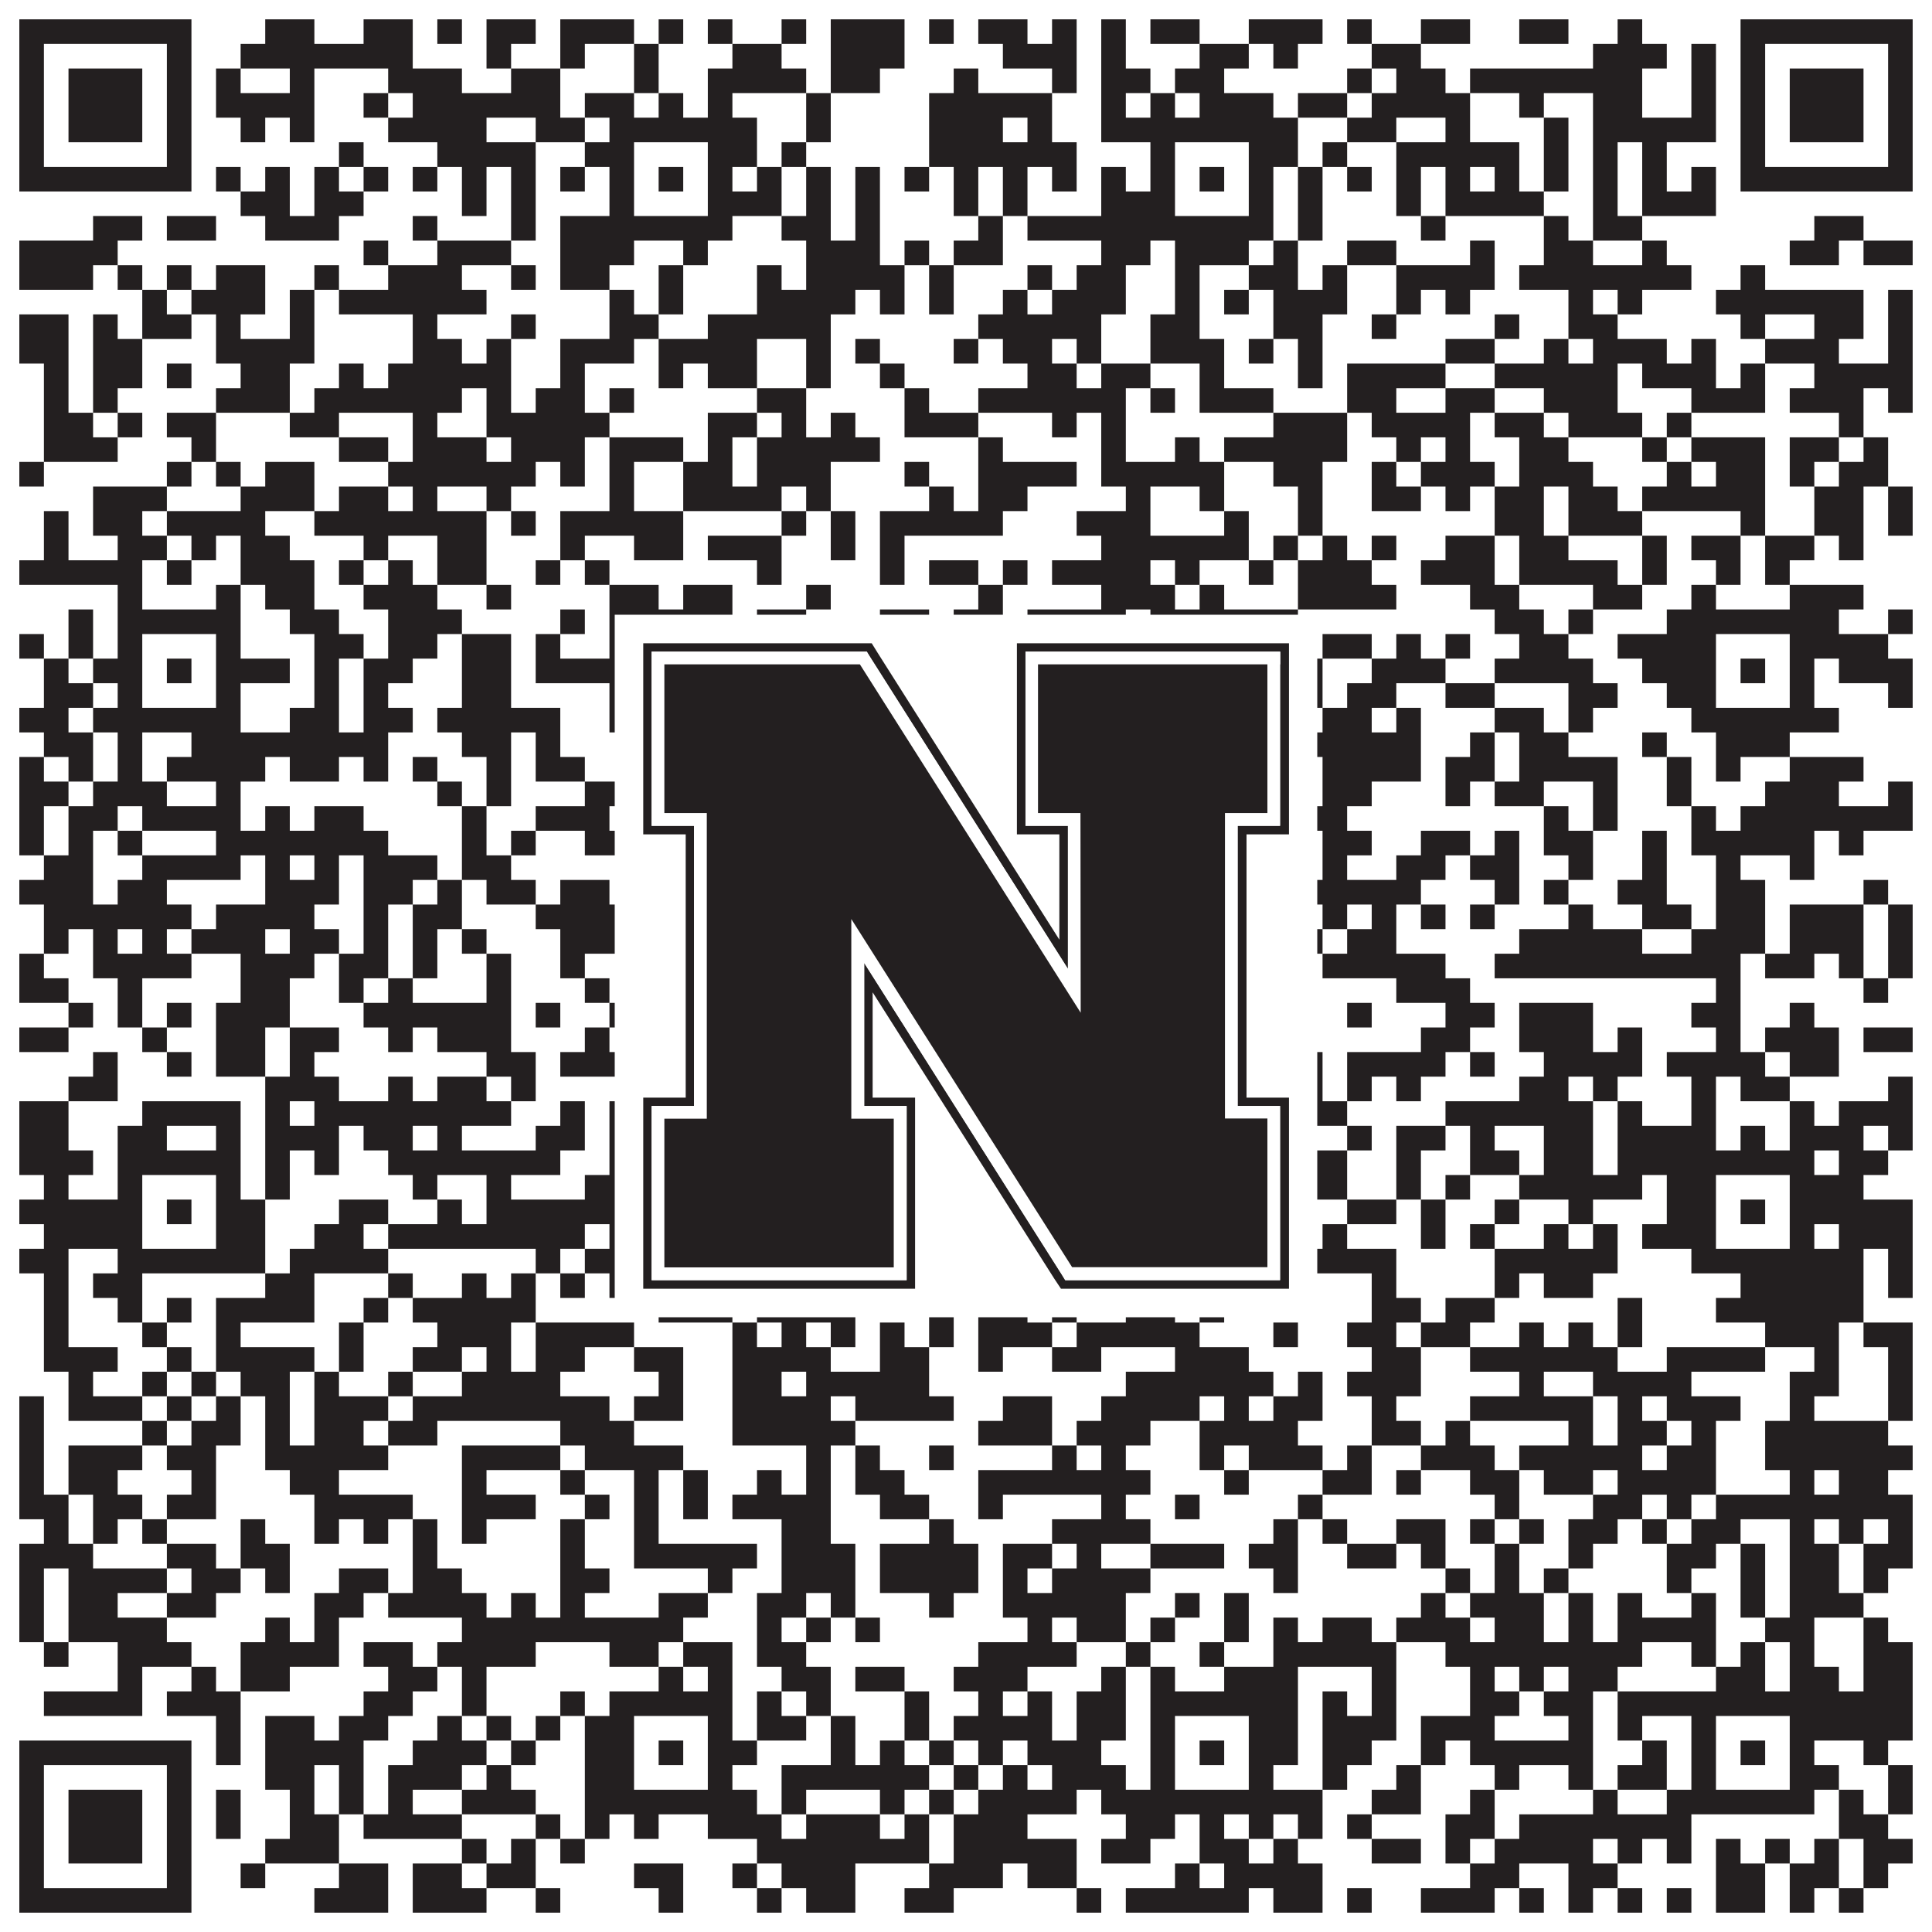 <?xml version="1.0"?>
<svg xmlns="http://www.w3.org/2000/svg" xmlns:xlink="http://www.w3.org/1999/xlink" version="1.1" width="1100px" height="1100px" viewBox="0 0 1100 1100"><rect x="0" y="0" width="1100" height="1100" fill="#ffffff" fill-opacity="1"/><path fill="#231f20" fill-opacity="1" d="M11,11L109,11L109,25L11,25ZM151,11L179,11L179,25L151,25ZM207,11L235,11L235,25L207,25ZM249,11L263,11L263,25L249,25ZM277,11L305,11L305,25L277,25ZM319,11L361,11L361,25L319,25ZM375,11L389,11L389,25L375,25ZM403,11L417,11L417,25L403,25ZM445,11L459,11L459,25L445,25ZM473,11L515,11L515,25L473,25ZM529,11L543,11L543,25L529,25ZM557,11L585,11L585,25L557,25ZM599,11L613,11L613,25L599,25ZM627,11L641,11L641,25L627,25ZM655,11L683,11L683,25L655,25ZM711,11L753,11L753,25L711,25ZM767,11L781,11L781,25L767,25ZM809,11L837,11L837,25L809,25ZM865,11L893,11L893,25L865,25ZM921,11L935,11L935,25L921,25ZM991,11L1089,11L1089,25L991,25ZM11,25L25,25L25,39L11,39ZM95,25L109,25L109,39L95,39ZM137,25L235,25L235,39L137,39ZM277,25L291,25L291,39L277,39ZM319,25L333,25L333,39L319,39ZM361,25L375,25L375,39L361,39ZM417,25L445,25L445,39L417,39ZM473,25L515,25L515,39L473,39ZM571,25L613,25L613,39L571,39ZM627,25L641,25L641,39L627,39ZM683,25L711,25L711,39L683,39ZM725,25L739,25L739,39L725,39ZM781,25L809,25L809,39L781,39ZM907,25L949,25L949,39L907,39ZM963,25L977,25L977,39L963,39ZM991,25L1005,25L1005,39L991,39ZM1075,25L1089,25L1089,39L1075,39ZM11,39L25,39L25,53L11,53ZM39,39L81,39L81,53L39,53ZM95,39L109,39L109,53L95,53ZM123,39L137,39L137,53L123,53ZM165,39L179,39L179,53L165,53ZM221,39L263,39L263,53L221,53ZM291,39L319,39L319,53L291,53ZM361,39L375,39L375,53L361,53ZM403,39L459,39L459,53L403,53ZM473,39L501,39L501,53L473,53ZM543,39L557,39L557,53L543,53ZM599,39L613,39L613,53L599,53ZM627,39L655,39L655,53L627,53ZM669,39L697,39L697,53L669,53ZM767,39L781,39L781,53L767,53ZM795,39L823,39L823,53L795,53ZM837,39L935,39L935,53L837,53ZM963,39L977,39L977,53L963,53ZM991,39L1005,39L1005,53L991,53ZM1019,39L1061,39L1061,53L1019,53ZM1075,39L1089,39L1089,53L1075,53ZM11,53L25,53L25,67L11,67ZM39,53L81,53L81,67L39,67ZM95,53L109,53L109,67L95,67ZM123,53L179,53L179,67L123,67ZM207,53L221,53L221,67L207,67ZM235,53L319,53L319,67L235,67ZM333,53L361,53L361,67L333,67ZM375,53L389,53L389,67L375,67ZM403,53L417,53L417,67L403,67ZM459,53L473,53L473,67L459,67ZM529,53L599,53L599,67L529,67ZM627,53L641,53L641,67L627,67ZM655,53L669,53L669,67L655,67ZM683,53L725,53L725,67L683,67ZM739,53L767,53L767,67L739,67ZM781,53L837,53L837,67L781,67ZM865,53L879,53L879,67L865,67ZM907,53L935,53L935,67L907,67ZM963,53L977,53L977,67L963,67ZM991,53L1005,53L1005,67L991,67ZM1019,53L1061,53L1061,67L1019,67ZM1075,53L1089,53L1089,67L1075,67ZM11,67L25,67L25,81L11,81ZM39,67L81,67L81,81L39,81ZM95,67L109,67L109,81L95,81ZM137,67L151,67L151,81L137,81ZM165,67L179,67L179,81L165,81ZM221,67L277,67L277,81L221,81ZM305,67L333,67L333,81L305,81ZM347,67L431,67L431,81L347,81ZM459,67L473,67L473,81L459,81ZM529,67L571,67L571,81L529,81ZM585,67L599,67L599,81L585,81ZM627,67L739,67L739,81L627,81ZM767,67L795,67L795,81L767,81ZM823,67L837,67L837,81L823,81ZM879,67L893,67L893,81L879,81ZM907,67L977,67L977,81L907,81ZM991,67L1005,67L1005,81L991,81ZM1019,67L1061,67L1061,81L1019,81ZM1075,67L1089,67L1089,81L1075,81ZM11,81L25,81L25,95L11,95ZM95,81L109,81L109,95L95,95ZM193,81L207,81L207,95L193,95ZM249,81L305,81L305,95L249,95ZM333,81L361,81L361,95L333,95ZM403,81L431,81L431,95L403,95ZM445,81L459,81L459,95L445,95ZM529,81L613,81L613,95L529,95ZM655,81L669,81L669,95L655,95ZM711,81L739,81L739,95L711,95ZM753,81L767,81L767,95L753,95ZM795,81L865,81L865,95L795,95ZM879,81L893,81L893,95L879,95ZM907,81L921,81L921,95L907,95ZM935,81L949,81L949,95L935,95ZM991,81L1005,81L1005,95L991,95ZM1075,81L1089,81L1089,95L1075,95ZM11,95L109,95L109,109L11,109ZM123,95L137,95L137,109L123,109ZM151,95L165,95L165,109L151,109ZM179,95L193,95L193,109L179,109ZM207,95L221,95L221,109L207,109ZM235,95L249,95L249,109L235,109ZM263,95L277,95L277,109L263,109ZM291,95L305,95L305,109L291,109ZM319,95L333,95L333,109L319,109ZM347,95L361,95L361,109L347,109ZM375,95L389,95L389,109L375,109ZM403,95L417,95L417,109L403,109ZM431,95L445,95L445,109L431,109ZM459,95L473,95L473,109L459,109ZM487,95L501,95L501,109L487,109ZM515,95L529,95L529,109L515,109ZM543,95L557,95L557,109L543,109ZM571,95L585,95L585,109L571,109ZM599,95L613,95L613,109L599,109ZM627,95L641,95L641,109L627,109ZM655,95L669,95L669,109L655,109ZM683,95L697,95L697,109L683,109ZM711,95L725,95L725,109L711,109ZM739,95L753,95L753,109L739,109ZM767,95L781,95L781,109L767,109ZM795,95L809,95L809,109L795,109ZM823,95L837,95L837,109L823,109ZM851,95L865,95L865,109L851,109ZM879,95L893,95L893,109L879,109ZM907,95L921,95L921,109L907,109ZM935,95L949,95L949,109L935,109ZM963,95L977,95L977,109L963,109ZM991,95L1089,95L1089,109L991,109ZM137,109L165,109L165,123L137,123ZM179,109L207,109L207,123L179,123ZM263,109L277,109L277,123L263,123ZM291,109L305,109L305,123L291,123ZM347,109L361,109L361,123L347,123ZM403,109L445,109L445,123L403,123ZM459,109L473,109L473,123L459,123ZM487,109L501,109L501,123L487,123ZM543,109L557,109L557,123L543,123ZM571,109L585,109L585,123L571,123ZM627,109L669,109L669,123L627,123ZM711,109L725,109L725,123L711,123ZM739,109L753,109L753,123L739,123ZM795,109L809,109L809,123L795,123ZM823,109L879,109L879,123L823,123ZM907,109L921,109L921,123L907,123ZM935,109L977,109L977,123L935,123ZM53,123L81,123L81,137L53,137ZM95,123L123,123L123,137L95,137ZM151,123L193,123L193,137L151,137ZM235,123L249,123L249,137L235,137ZM291,123L305,123L305,137L291,137ZM319,123L417,123L417,137L319,137ZM445,123L473,123L473,137L445,137ZM487,123L501,123L501,137L487,137ZM557,123L571,123L571,137L557,137ZM585,123L725,123L725,137L585,137ZM739,123L753,123L753,137L739,137ZM809,123L823,123L823,137L809,137ZM879,123L893,123L893,137L879,137ZM907,123L935,123L935,137L907,137ZM1033,123L1061,123L1061,137L1033,137ZM11,137L67,137L67,151L11,151ZM207,137L221,137L221,151L207,151ZM249,137L291,137L291,151L249,151ZM319,137L361,137L361,151L319,151ZM389,137L403,137L403,151L389,151ZM459,137L501,137L501,151L459,151ZM515,137L529,137L529,151L515,151ZM543,137L571,137L571,151L543,151ZM627,137L655,137L655,151L627,151ZM669,137L711,137L711,151L669,151ZM725,137L739,137L739,151L725,151ZM767,137L795,137L795,151L767,151ZM837,137L851,137L851,151L837,151ZM879,137L907,137L907,151L879,151ZM935,137L949,137L949,151L935,151ZM1019,137L1047,137L1047,151L1019,151ZM1061,137L1089,137L1089,151L1061,151ZM11,151L53,151L53,165L11,165ZM67,151L81,151L81,165L67,165ZM95,151L109,151L109,165L95,165ZM123,151L151,151L151,165L123,165ZM179,151L193,151L193,165L179,165ZM221,151L263,151L263,165L221,165ZM291,151L305,151L305,165L291,165ZM319,151L347,151L347,165L319,165ZM375,151L389,151L389,165L375,165ZM431,151L445,151L445,165L431,165ZM459,151L515,151L515,165L459,165ZM529,151L543,151L543,165L529,165ZM585,151L599,151L599,165L585,165ZM613,151L641,151L641,165L613,165ZM669,151L683,151L683,165L669,165ZM711,151L739,151L739,165L711,165ZM753,151L767,151L767,165L753,165ZM795,151L851,151L851,165L795,165ZM865,151L963,151L963,165L865,165ZM991,151L1005,151L1005,165L991,165ZM81,165L95,165L95,179L81,179ZM109,165L151,165L151,179L109,179ZM165,165L179,165L179,179L165,179ZM193,165L277,165L277,179L193,179ZM347,165L361,165L361,179L347,179ZM375,165L389,165L389,179L375,179ZM431,165L487,165L487,179L431,179ZM501,165L515,165L515,179L501,179ZM529,165L543,165L543,179L529,179ZM571,165L585,165L585,179L571,179ZM599,165L641,165L641,179L599,179ZM669,165L683,165L683,179L669,179ZM697,165L711,165L711,179L697,179ZM725,165L767,165L767,179L725,179ZM795,165L809,165L809,179L795,179ZM823,165L837,165L837,179L823,179ZM893,165L907,165L907,179L893,179ZM921,165L935,165L935,179L921,179ZM977,165L1061,165L1061,179L977,179ZM1075,165L1089,165L1089,179L1075,179ZM11,179L39,179L39,193L11,193ZM53,179L67,179L67,193L53,193ZM81,179L109,179L109,193L81,193ZM123,179L137,179L137,193L123,193ZM165,179L179,179L179,193L165,193ZM235,179L249,179L249,193L235,193ZM291,179L305,179L305,193L291,193ZM347,179L375,179L375,193L347,193ZM403,179L473,179L473,193L403,193ZM557,179L627,179L627,193L557,193ZM655,179L683,179L683,193L655,193ZM725,179L753,179L753,193L725,193ZM781,179L795,179L795,193L781,193ZM851,179L865,179L865,193L851,193ZM893,179L921,179L921,193L893,193ZM991,179L1005,179L1005,193L991,193ZM1033,179L1061,179L1061,193L1033,193ZM1075,179L1089,179L1089,193L1075,193ZM11,193L39,193L39,207L11,207ZM53,193L81,193L81,207L53,207ZM123,193L179,193L179,207L123,207ZM235,193L263,193L263,207L235,207ZM277,193L291,193L291,207L277,207ZM319,193L361,193L361,207L319,207ZM375,193L431,193L431,207L375,207ZM459,193L473,193L473,207L459,207ZM487,193L501,193L501,207L487,207ZM543,193L557,193L557,207L543,207ZM571,193L599,193L599,207L571,207ZM613,193L627,193L627,207L613,207ZM655,193L697,193L697,207L655,207ZM711,193L725,193L725,207L711,207ZM739,193L753,193L753,207L739,207ZM823,193L851,193L851,207L823,207ZM879,193L893,193L893,207L879,207ZM907,193L949,193L949,207L907,207ZM963,193L977,193L977,207L963,207ZM1005,193L1047,193L1047,207L1005,207ZM1075,193L1089,193L1089,207L1075,207ZM25,207L39,207L39,221L25,221ZM53,207L81,207L81,221L53,221ZM95,207L109,207L109,221L95,221ZM137,207L165,207L165,221L137,221ZM193,207L207,207L207,221L193,221ZM221,207L291,207L291,221L221,221ZM319,207L333,207L333,221L319,221ZM375,207L389,207L389,221L375,221ZM403,207L431,207L431,221L403,221ZM459,207L473,207L473,221L459,221ZM501,207L515,207L515,221L501,221ZM585,207L613,207L613,221L585,221ZM627,207L655,207L655,221L627,221ZM683,207L697,207L697,221L683,221ZM739,207L753,207L753,221L739,221ZM767,207L823,207L823,221L767,221ZM851,207L921,207L921,221L851,221ZM935,207L977,207L977,221L935,221ZM991,207L1005,207L1005,221L991,221ZM1033,207L1089,207L1089,221L1033,221ZM25,221L39,221L39,235L25,235ZM53,221L67,221L67,235L53,235ZM123,221L165,221L165,235L123,235ZM179,221L263,221L263,235L179,235ZM277,221L291,221L291,235L277,235ZM305,221L333,221L333,235L305,235ZM347,221L361,221L361,235L347,235ZM431,221L459,221L459,235L431,235ZM515,221L529,221L529,235L515,235ZM557,221L641,221L641,235L557,235ZM655,221L669,221L669,235L655,235ZM683,221L725,221L725,235L683,235ZM767,221L795,221L795,235L767,235ZM823,221L851,221L851,235L823,235ZM879,221L921,221L921,235L879,235ZM963,221L1005,221L1005,235L963,235ZM1019,221L1061,221L1061,235L1019,235ZM1075,221L1089,221L1089,235L1075,235ZM25,235L53,235L53,249L25,249ZM67,235L81,235L81,249L67,249ZM95,235L123,235L123,249L95,249ZM165,235L193,235L193,249L165,249ZM235,235L249,235L249,249L235,249ZM277,235L347,235L347,249L277,249ZM403,235L431,235L431,249L403,249ZM445,235L459,235L459,249L445,249ZM473,235L487,235L487,249L473,249ZM515,235L557,235L557,249L515,249ZM599,235L613,235L613,249L599,249ZM627,235L641,235L641,249L627,249ZM725,235L767,235L767,249L725,249ZM781,235L837,235L837,249L781,249ZM851,235L879,235L879,249L851,249ZM893,235L935,235L935,249L893,249ZM949,235L963,235L963,249L949,249ZM1047,235L1061,235L1061,249L1047,249ZM25,249L67,249L67,263L25,263ZM109,249L123,249L123,263L109,263ZM193,249L221,249L221,263L193,263ZM235,249L277,249L277,263L235,263ZM291,249L333,249L333,263L291,263ZM347,249L389,249L389,263L347,263ZM403,249L417,249L417,263L403,263ZM431,249L501,249L501,263L431,263ZM557,249L571,249L571,263L557,263ZM627,249L641,249L641,263L627,263ZM669,249L683,249L683,263L669,263ZM697,249L767,249L767,263L697,263ZM795,249L809,249L809,263L795,263ZM823,249L837,249L837,263L823,263ZM865,249L893,249L893,263L865,263ZM935,249L949,249L949,263L935,263ZM963,249L1005,249L1005,263L963,263ZM1019,249L1047,249L1047,263L1019,263ZM1061,249L1075,249L1075,263L1061,263ZM11,263L25,263L25,277L11,277ZM95,263L109,263L109,277L95,277ZM123,263L137,263L137,277L123,277ZM151,263L179,263L179,277L151,277ZM221,263L305,263L305,277L221,277ZM319,263L333,263L333,277L319,277ZM347,263L361,263L361,277L347,277ZM389,263L417,263L417,277L389,277ZM431,263L473,263L473,277L431,277ZM515,263L529,263L529,277L515,277ZM557,263L613,263L613,277L557,277ZM627,263L697,263L697,277L627,277ZM725,263L753,263L753,277L725,277ZM781,263L795,263L795,277L781,277ZM809,263L851,263L851,277L809,277ZM865,263L907,263L907,277L865,277ZM949,263L963,263L963,277L949,277ZM977,263L1005,263L1005,277L977,277ZM1019,263L1033,263L1033,277L1019,277ZM1047,263L1075,263L1075,277L1047,277ZM53,277L95,277L95,291L53,291ZM137,277L179,277L179,291L137,291ZM193,277L221,277L221,291L193,291ZM235,277L249,277L249,291L235,291ZM277,277L291,277L291,291L277,291ZM347,277L361,277L361,291L347,291ZM389,277L445,277L445,291L389,291ZM459,277L473,277L473,291L459,291ZM529,277L543,277L543,291L529,291ZM557,277L585,277L585,291L557,291ZM641,277L655,277L655,291L641,291ZM683,277L697,277L697,291L683,291ZM739,277L753,277L753,291L739,291ZM781,277L809,277L809,291L781,291ZM823,277L837,277L837,291L823,291ZM851,277L879,277L879,291L851,291ZM893,277L921,277L921,291L893,291ZM935,277L1005,277L1005,291L935,291ZM1033,277L1061,277L1061,291L1033,291ZM1075,277L1089,277L1089,291L1075,291ZM25,291L39,291L39,305L25,305ZM53,291L81,291L81,305L53,305ZM95,291L151,291L151,305L95,305ZM179,291L277,291L277,305L179,305ZM291,291L305,291L305,305L291,305ZM319,291L389,291L389,305L319,305ZM445,291L459,291L459,305L445,305ZM473,291L487,291L487,305L473,305ZM501,291L571,291L571,305L501,305ZM613,291L655,291L655,305L613,305ZM697,291L711,291L711,305L697,305ZM739,291L753,291L753,305L739,305ZM851,291L879,291L879,305L851,305ZM893,291L935,291L935,305L893,305ZM991,291L1005,291L1005,305L991,305ZM1033,291L1061,291L1061,305L1033,305ZM1075,291L1089,291L1089,305L1075,305ZM25,305L39,305L39,319L25,319ZM67,305L95,305L95,319L67,319ZM109,305L123,305L123,319L109,319ZM137,305L165,305L165,319L137,319ZM207,305L221,305L221,319L207,319ZM249,305L277,305L277,319L249,319ZM319,305L333,305L333,319L319,319ZM361,305L389,305L389,319L361,319ZM403,305L445,305L445,319L403,319ZM473,305L487,305L487,319L473,319ZM501,305L515,305L515,319L501,319ZM627,305L711,305L711,319L627,319ZM725,305L739,305L739,319L725,319ZM753,305L767,305L767,319L753,319ZM781,305L795,305L795,319L781,319ZM823,305L851,305L851,319L823,319ZM865,305L893,305L893,319L865,319ZM935,305L949,305L949,319L935,319ZM963,305L991,305L991,319L963,319ZM1005,305L1033,305L1033,319L1005,319ZM1047,305L1061,305L1061,319L1047,319ZM11,319L81,319L81,333L11,333ZM95,319L109,319L109,333L95,333ZM137,319L179,319L179,333L137,333ZM193,319L207,319L207,333L193,333ZM221,319L235,319L235,333L221,333ZM249,319L277,319L277,333L249,333ZM305,319L319,319L319,333L305,333ZM333,319L347,319L347,333L333,333ZM431,319L445,319L445,333L431,333ZM501,319L515,319L515,333L501,333ZM529,319L557,319L557,333L529,333ZM571,319L585,319L585,333L571,333ZM599,319L655,319L655,333L599,333ZM669,319L683,319L683,333L669,333ZM711,319L725,319L725,333L711,333ZM739,319L781,319L781,333L739,333ZM809,319L851,319L851,333L809,333ZM865,319L921,319L921,333L865,333ZM935,319L949,319L949,333L935,333ZM977,319L991,319L991,333L977,333ZM1005,319L1019,319L1019,333L1005,333ZM67,333L81,333L81,347L67,347ZM123,333L137,333L137,347L123,347ZM151,333L179,333L179,347L151,347ZM207,333L249,333L249,347L207,347ZM277,333L291,333L291,347L277,347ZM347,333L375,333L375,347L347,347ZM389,333L417,333L417,347L389,347ZM459,333L473,333L473,347L459,347ZM557,333L571,333L571,347L557,347ZM627,333L669,333L669,347L627,347ZM683,333L697,333L697,347L683,347ZM739,333L795,333L795,347L739,347ZM837,333L865,333L865,347L837,347ZM907,333L935,333L935,347L907,347ZM963,333L977,333L977,347L963,347ZM1019,333L1061,333L1061,347L1019,347ZM39,347L53,347L53,361L39,361ZM67,347L137,347L137,361L67,361ZM165,347L193,347L193,361L165,361ZM221,347L263,347L263,361L221,361ZM319,347L333,347L333,361L319,361ZM347,347L417,347L417,361L347,361ZM431,347L459,347L459,361L431,361ZM501,347L529,347L529,361L501,361ZM543,347L571,347L571,361L543,361ZM585,347L641,347L641,361L585,361ZM655,347L739,347L739,361L655,361ZM851,347L879,347L879,361L851,361ZM893,347L907,347L907,361L893,361ZM949,347L1047,347L1047,361L949,361ZM1075,347L1089,347L1089,361L1075,361ZM11,361L25,361L25,375L11,375ZM39,361L53,361L53,375L39,375ZM67,361L81,361L81,375L67,375ZM123,361L137,361L137,375L123,375ZM179,361L207,361L207,375L179,375ZM221,361L249,361L249,375L221,375ZM263,361L291,361L291,375L263,375ZM305,361L319,361L319,375L305,375ZM347,361L361,361L361,375L347,375ZM403,361L417,361L417,375L403,375ZM445,361L459,361L459,375L445,375ZM529,361L543,361L543,375L529,375ZM571,361L585,361L585,375L571,375ZM627,361L669,361L669,375L627,375ZM711,361L725,361L725,375L711,375ZM753,361L781,361L781,375L753,375ZM795,361L809,361L809,375L795,375ZM823,361L837,361L837,375L823,375ZM865,361L893,361L893,375L865,375ZM921,361L977,361L977,375L921,375ZM1019,361L1075,361L1075,375L1019,375ZM25,375L39,375L39,389L25,389ZM53,375L81,375L81,389L53,389ZM95,375L109,375L109,389L95,389ZM123,375L165,375L165,389L123,389ZM179,375L193,375L193,389L179,389ZM207,375L235,375L235,389L207,389ZM263,375L291,375L291,389L263,389ZM305,375L361,375L361,389L305,389ZM375,375L389,375L389,389L375,389ZM403,375L459,375L459,389L403,389ZM515,375L543,375L543,389L515,389ZM557,375L585,375L585,389L557,389ZM599,375L613,375L613,389L599,389ZM641,375L669,375L669,389L641,389ZM683,375L697,375L697,389L683,389ZM711,375L753,375L753,389L711,389ZM781,375L823,375L823,389L781,389ZM851,375L907,375L907,389L851,389ZM935,375L977,375L977,389L935,389ZM991,375L1005,375L1005,389L991,389ZM1019,375L1033,375L1033,389L1019,389ZM1047,375L1089,375L1089,389L1047,389ZM25,389L53,389L53,403L25,403ZM67,389L81,389L81,403L67,403ZM123,389L137,389L137,403L123,403ZM179,389L193,389L193,403L179,403ZM207,389L221,389L221,403L207,403ZM263,389L291,389L291,403L263,403ZM347,389L361,389L361,403L347,403ZM403,389L417,389L417,403L403,403ZM473,389L515,389L515,403L473,403ZM529,389L571,389L571,403L529,403ZM627,389L641,389L641,403L627,403ZM655,389L669,389L669,403L655,403ZM711,389L753,389L753,403L711,403ZM767,389L795,389L795,403L767,403ZM823,389L851,389L851,403L823,403ZM893,389L921,389L921,403L893,403ZM949,389L977,389L977,403L949,403ZM1019,389L1033,389L1033,403L1019,403ZM1075,389L1089,389L1089,403L1075,403ZM11,403L39,403L39,417L11,417ZM53,403L137,403L137,417L53,417ZM165,403L193,403L193,417L165,417ZM207,403L235,403L235,417L207,417ZM249,403L319,403L319,417L249,417ZM347,403L445,403L445,417L347,417ZM473,403L501,403L501,417L473,417ZM529,403L571,403L571,417L529,417ZM627,403L725,403L725,417L627,417ZM753,403L781,403L781,417L753,417ZM795,403L809,403L809,417L795,417ZM851,403L879,403L879,417L851,417ZM893,403L907,403L907,417L893,417ZM963,403L1047,403L1047,417L963,417ZM25,417L53,417L53,431L25,431ZM67,417L81,417L81,431L67,431ZM109,417L221,417L221,431L109,431ZM263,417L291,417L291,431L263,431ZM305,417L319,417L319,431L305,431ZM361,417L389,417L389,431L361,431ZM417,417L445,417L445,431L417,431ZM459,417L473,417L473,431L459,431ZM557,417L599,417L599,431L557,431ZM655,417L669,417L669,431L655,431ZM697,417L725,417L725,431L697,431ZM739,417L809,417L809,431L739,431ZM837,417L851,417L851,431L837,431ZM865,417L893,417L893,431L865,431ZM935,417L949,417L949,431L935,431ZM977,417L1019,417L1019,431L977,431ZM11,431L25,431L25,445L11,445ZM39,431L53,431L53,445L39,445ZM67,431L81,431L81,445L67,445ZM95,431L151,431L151,445L95,445ZM165,431L193,431L193,445L165,445ZM207,431L221,431L221,445L207,445ZM235,431L249,431L249,445L235,445ZM277,431L291,431L291,445L277,445ZM305,431L333,431L333,445L305,445ZM375,431L403,431L403,445L375,445ZM417,431L445,431L445,445L417,445ZM459,431L473,431L473,445L459,445ZM529,431L557,431L557,445L529,445ZM571,431L613,431L613,445L571,445ZM725,431L739,431L739,445L725,445ZM753,431L809,431L809,445L753,445ZM823,431L851,431L851,445L823,445ZM865,431L921,431L921,445L865,445ZM949,431L963,431L963,445L949,445ZM977,431L991,431L991,445L977,445ZM1019,431L1061,431L1061,445L1019,445ZM11,445L39,445L39,459L11,459ZM53,445L95,445L95,459L53,459ZM123,445L137,445L137,459L123,459ZM249,445L263,445L263,459L249,459ZM277,445L291,445L291,459L277,459ZM333,445L361,445L361,459L333,459ZM389,445L417,445L417,459L389,459ZM431,445L459,445L459,459L431,459ZM487,445L501,445L501,459L487,459ZM557,445L585,445L585,459L557,459ZM627,445L641,445L641,459L627,459ZM655,445L711,445L711,459L655,459ZM753,445L781,445L781,459L753,459ZM823,445L837,445L837,459L823,459ZM851,445L879,445L879,459L851,459ZM907,445L921,445L921,459L907,459ZM949,445L963,445L963,459L949,459ZM1005,445L1047,445L1047,459L1005,459ZM1075,445L1089,445L1089,459L1075,459ZM11,459L25,459L25,473L11,473ZM39,459L67,459L67,473L39,473ZM81,459L137,459L137,473L81,473ZM151,459L165,459L165,473L151,473ZM179,459L207,459L207,473L179,473ZM263,459L277,459L277,473L263,473ZM305,459L347,459L347,473L305,473ZM375,459L389,459L389,473L375,473ZM431,459L445,459L445,473L431,473ZM473,459L501,459L501,473L473,473ZM515,459L571,459L571,473L515,473ZM599,459L641,459L641,473L599,473ZM655,459L669,459L669,473L655,473ZM683,459L711,459L711,473L683,473ZM725,459L767,459L767,473L725,473ZM879,459L893,459L893,473L879,473ZM907,459L921,459L921,473L907,473ZM963,459L977,459L977,473L963,473ZM991,459L1089,459L1089,473L991,473ZM11,473L25,473L25,487L11,487ZM39,473L53,473L53,487L39,487ZM67,473L81,473L81,487L67,487ZM123,473L221,473L221,487L123,487ZM263,473L277,473L277,487L263,487ZM291,473L305,473L305,487L291,487ZM333,473L389,473L389,487L333,487ZM459,473L473,473L473,487L459,487ZM487,473L501,473L501,487L487,487ZM571,473L599,473L599,487L571,487ZM613,473L641,473L641,487L613,487ZM669,473L711,473L711,487L669,487ZM753,473L781,473L781,487L753,487ZM809,473L837,473L837,487L809,487ZM851,473L865,473L865,487L851,487ZM879,473L907,473L907,487L879,487ZM935,473L949,473L949,487L935,487ZM963,473L1033,473L1033,487L963,487ZM1047,473L1061,473L1061,487L1047,487ZM25,487L53,487L53,501L25,501ZM81,487L137,487L137,501L81,501ZM151,487L165,487L165,501L151,501ZM179,487L193,487L193,501L179,501ZM207,487L249,487L249,501L207,501ZM263,487L291,487L291,501L263,501ZM361,487L375,487L375,501L361,501ZM389,487L403,487L403,501L389,501ZM431,487L445,487L445,501L431,501ZM459,487L529,487L529,501L459,501ZM543,487L571,487L571,501L543,501ZM599,487L613,487L613,501L599,501ZM641,487L669,487L669,501L641,501ZM711,487L739,487L739,501L711,501ZM753,487L767,487L767,501L753,501ZM795,487L823,487L823,501L795,501ZM837,487L865,487L865,501L837,501ZM893,487L907,487L907,501L893,501ZM935,487L949,487L949,501L935,501ZM977,487L991,487L991,501L977,501ZM1019,487L1033,487L1033,501L1019,501ZM11,501L53,501L53,515L11,515ZM67,501L95,501L95,515L67,515ZM151,501L193,501L193,515L151,515ZM207,501L235,501L235,515L207,515ZM249,501L263,501L263,515L249,515ZM277,501L305,501L305,515L277,515ZM319,501L347,501L347,515L319,515ZM417,501L459,501L459,515L417,515ZM487,501L501,501L501,515L487,515ZM529,501L543,501L543,515L529,515ZM585,501L599,501L599,515L585,515ZM613,501L627,501L627,515L613,515ZM697,501L809,501L809,515L697,515ZM851,501L865,501L865,515L851,515ZM879,501L893,501L893,515L879,515ZM921,501L949,501L949,515L921,515ZM977,501L1005,501L1005,515L977,515ZM1061,501L1075,501L1075,515L1061,515ZM25,515L109,515L109,529L25,529ZM123,515L179,515L179,529L123,529ZM207,515L221,515L221,529L207,529ZM235,515L263,515L263,529L235,529ZM305,515L375,515L375,529L305,529ZM389,515L403,515L403,529L389,529ZM417,515L431,515L431,529L417,529ZM487,515L515,515L515,529L487,529ZM529,515L557,515L557,529L529,529ZM571,515L585,515L585,529L571,529ZM655,515L669,515L669,529L655,529ZM697,515L711,515L711,529L697,529ZM725,515L739,515L739,529L725,529ZM753,515L767,515L767,529L753,529ZM781,515L795,515L795,529L781,529ZM809,515L823,515L823,529L809,529ZM837,515L851,515L851,529L837,529ZM893,515L907,515L907,529L893,529ZM935,515L963,515L963,529L935,529ZM977,515L1005,515L1005,529L977,529ZM1019,515L1061,515L1061,529L1019,529ZM1075,515L1089,515L1089,529L1075,529ZM25,529L39,529L39,543L25,543ZM53,529L67,529L67,543L53,543ZM81,529L95,529L95,543L81,543ZM109,529L151,529L151,543L109,543ZM165,529L193,529L193,543L165,543ZM207,529L221,529L221,543L207,543ZM235,529L249,529L249,543L235,543ZM263,529L277,529L277,543L263,543ZM319,529L375,529L375,543L319,543ZM389,529L431,529L431,543L389,543ZM459,529L473,529L473,543L459,543ZM487,529L515,529L515,543L487,543ZM529,529L557,529L557,543L529,543ZM641,529L655,529L655,543L641,543ZM683,529L697,529L697,543L683,543ZM711,529L753,529L753,543L711,543ZM767,529L795,529L795,543L767,543ZM865,529L935,529L935,543L865,543ZM963,529L1005,529L1005,543L963,543ZM1019,529L1061,529L1061,543L1019,543ZM1075,529L1089,529L1089,543L1075,543ZM11,543L25,543L25,557L11,557ZM53,543L109,543L109,557L53,557ZM137,543L179,543L179,557L137,557ZM193,543L221,543L221,557L193,557ZM235,543L249,543L249,557L235,557ZM277,543L291,543L291,557L277,557ZM319,543L333,543L333,557L319,557ZM459,543L473,543L473,557L459,557ZM501,543L571,543L571,557L501,557ZM599,543L613,543L613,557L599,557ZM655,543L683,543L683,557L655,557ZM697,543L711,543L711,557L697,557ZM725,543L739,543L739,557L725,557ZM753,543L823,543L823,557L753,557ZM851,543L991,543L991,557L851,557ZM1005,543L1033,543L1033,557L1005,557ZM1047,543L1061,543L1061,557L1047,557ZM1075,543L1089,543L1089,557L1075,557ZM11,557L39,557L39,571L11,571ZM67,557L81,557L81,571L67,571ZM137,557L165,557L165,571L137,571ZM193,557L207,557L207,571L193,571ZM221,557L235,557L235,571L221,571ZM277,557L291,557L291,571L277,571ZM333,557L347,557L347,571L333,571ZM361,557L403,557L403,571L361,571ZM459,557L515,557L515,571L459,571ZM543,557L557,557L557,571L543,571ZM641,557L669,557L669,571L641,571ZM683,557L711,557L711,571L683,571ZM795,557L837,557L837,571L795,571ZM977,557L991,557L991,571L977,571ZM1061,557L1075,557L1075,571L1061,571ZM39,571L53,571L53,585L39,585ZM67,571L81,571L81,585L67,585ZM95,571L109,571L109,585L95,585ZM123,571L165,571L165,585L123,585ZM207,571L291,571L291,585L207,585ZM305,571L319,571L319,585L305,585ZM347,571L361,571L361,585L347,585ZM375,571L389,571L389,585L375,585ZM417,571L431,571L431,585L417,585ZM487,571L501,571L501,585L487,585ZM515,571L529,571L529,585L515,585ZM571,571L627,571L627,585L571,585ZM655,571L683,571L683,585L655,585ZM725,571L739,571L739,585L725,585ZM767,571L781,571L781,585L767,585ZM823,571L851,571L851,585L823,585ZM865,571L907,571L907,585L865,585ZM963,571L991,571L991,585L963,585ZM1019,571L1033,571L1033,585L1019,585ZM11,585L39,585L39,599L11,599ZM81,585L95,585L95,599L81,599ZM123,585L151,585L151,599L123,599ZM165,585L193,585L193,599L165,599ZM221,585L235,585L235,599L221,599ZM249,585L291,585L291,599L249,599ZM333,585L347,585L347,599L333,599ZM361,585L389,585L389,599L361,599ZM403,585L431,585L431,599L403,599ZM445,585L473,585L473,599L445,599ZM515,585L571,585L571,599L515,599ZM585,585L641,585L641,599L585,599ZM669,585L683,585L683,599L669,599ZM725,585L739,585L739,599L725,599ZM809,585L837,585L837,599L809,599ZM865,585L907,585L907,599L865,599ZM921,585L935,585L935,599L921,599ZM977,585L991,585L991,599L977,599ZM1005,585L1047,585L1047,599L1005,599ZM1061,585L1089,585L1089,599L1061,599ZM53,599L67,599L67,613L53,613ZM95,599L109,599L109,613L95,613ZM123,599L151,599L151,613L123,613ZM165,599L179,599L179,613L165,613ZM277,599L305,599L305,613L277,613ZM319,599L361,599L361,613L319,613ZM389,599L417,599L417,613L389,613ZM487,599L515,599L515,613L487,613ZM557,599L627,599L627,613L557,613ZM641,599L655,599L655,613L641,613ZM669,599L683,599L683,613L669,613ZM697,599L753,599L753,613L697,613ZM767,599L823,599L823,613L767,613ZM837,599L851,599L851,613L837,613ZM879,599L935,599L935,613L879,613ZM949,599L1005,599L1005,613L949,613ZM1019,599L1047,599L1047,613L1019,613ZM39,613L67,613L67,627L39,627ZM151,613L193,613L193,627L151,627ZM221,613L235,613L235,627L221,627ZM249,613L277,613L277,627L249,627ZM291,613L305,613L305,627L291,627ZM375,613L403,613L403,627L375,627ZM431,613L459,613L459,627L431,627ZM473,613L543,613L543,627L473,627ZM557,613L571,613L571,627L557,627ZM585,613L599,613L599,627L585,627ZM641,613L655,613L655,627L641,627ZM669,613L753,613L753,627L669,627ZM767,613L781,613L781,627L767,627ZM795,613L809,613L809,627L795,627ZM865,613L893,613L893,627L865,627ZM907,613L921,613L921,627L907,627ZM963,613L977,613L977,627L963,627ZM991,613L1019,613L1019,627L991,627ZM1075,613L1089,613L1089,627L1075,627ZM11,627L39,627L39,641L11,641ZM81,627L137,627L137,641L81,641ZM151,627L165,627L165,641L151,641ZM179,627L291,627L291,641L179,641ZM319,627L333,627L333,641L319,641ZM347,627L403,627L403,641L347,641ZM417,627L431,627L431,641L417,641ZM445,627L459,627L459,641L445,641ZM487,627L529,627L529,641L487,641ZM557,627L585,627L585,641L557,641ZM599,627L613,627L613,641L599,641ZM627,627L655,627L655,641L627,641ZM669,627L683,627L683,641L669,641ZM739,627L767,627L767,641L739,641ZM823,627L907,627L907,641L823,641ZM921,627L935,627L935,641L921,641ZM963,627L977,627L977,641L963,641ZM1019,627L1033,627L1033,641L1019,641ZM1047,627L1089,627L1089,641L1047,641ZM11,641L39,641L39,655L11,655ZM67,641L95,641L95,655L67,655ZM123,641L137,641L137,655L123,655ZM151,641L193,641L193,655L151,655ZM207,641L235,641L235,655L207,655ZM249,641L263,641L263,655L249,655ZM305,641L333,641L333,655L305,655ZM347,641L361,641L361,655L347,655ZM375,641L389,641L389,655L375,655ZM403,641L417,641L417,655L403,655ZM613,641L655,641L655,655L613,655ZM669,641L697,641L697,655L669,655ZM711,641L725,641L725,655L711,655ZM767,641L781,641L781,655L767,655ZM795,641L823,641L823,655L795,655ZM837,641L851,641L851,655L837,655ZM879,641L907,641L907,655L879,655ZM921,641L977,641L977,655L921,655ZM991,641L1005,641L1005,655L991,655ZM1019,641L1061,641L1061,655L1019,655ZM1075,641L1089,641L1089,655L1075,655ZM11,655L53,655L53,669L11,669ZM67,655L137,655L137,669L67,669ZM151,655L165,655L165,669L151,669ZM179,655L193,655L193,669L179,669ZM221,655L319,655L319,669L221,669ZM347,655L431,655L431,669L347,669ZM445,655L459,655L459,669L445,669ZM473,655L487,655L487,669L473,669ZM501,655L543,655L543,669L501,669ZM599,655L767,655L767,669L599,669ZM795,655L809,655L809,669L795,669ZM837,655L865,655L865,669L837,669ZM879,655L907,655L907,669L879,669ZM921,655L1033,655L1033,669L921,669ZM1047,655L1075,655L1075,669L1047,669ZM25,669L39,669L39,683L25,683ZM67,669L81,669L81,683L67,683ZM123,669L137,669L137,683L123,683ZM151,669L165,669L165,683L151,683ZM235,669L249,669L249,683L235,683ZM277,669L291,669L291,683L277,683ZM333,669L361,669L361,683L333,683ZM403,669L431,669L431,683L403,683ZM445,669L459,669L459,683L445,683ZM473,669L515,669L515,683L473,683ZM529,669L543,669L543,683L529,683ZM655,669L669,669L669,683L655,683ZM711,669L725,669L725,683L711,683ZM739,669L767,669L767,683L739,683ZM795,669L809,669L809,683L795,683ZM823,669L837,669L837,683L823,683ZM865,669L935,669L935,683L865,683ZM949,669L977,669L977,683L949,683ZM1019,669L1061,669L1061,683L1019,683ZM11,683L81,683L81,697L11,697ZM95,683L109,683L109,697L95,697ZM123,683L151,683L151,697L123,697ZM193,683L221,683L221,697L193,697ZM249,683L263,683L263,697L249,697ZM277,683L361,683L361,697L277,697ZM375,683L389,683L389,697L375,697ZM403,683L417,683L417,697L403,697ZM431,683L445,683L445,697L431,697ZM473,683L487,683L487,697L473,697ZM557,683L571,683L571,697L557,697ZM599,683L627,683L627,697L599,697ZM641,683L669,683L669,697L641,697ZM683,683L697,683L697,697L683,697ZM711,683L739,683L739,697L711,697ZM767,683L795,683L795,697L767,697ZM809,683L823,683L823,697L809,697ZM851,683L865,683L865,697L851,697ZM893,683L907,683L907,697L893,697ZM949,683L977,683L977,697L949,697ZM991,683L1005,683L1005,697L991,697ZM1019,683L1089,683L1089,697L1019,697ZM25,697L81,697L81,711L25,711ZM123,697L151,697L151,711L123,711ZM179,697L207,697L207,711L179,711ZM221,697L333,697L333,711L221,711ZM347,697L361,697L361,711L347,711ZM403,697L417,697L417,711L403,711ZM431,697L445,697L445,711L431,711ZM543,697L585,697L585,711L543,711ZM599,697L641,697L641,711L599,711ZM655,697L669,697L669,711L655,711ZM711,697L725,697L725,711L711,711ZM753,697L767,697L767,711L753,711ZM809,697L823,697L823,711L809,711ZM837,697L851,697L851,711L837,711ZM879,697L893,697L893,711L879,711ZM907,697L921,697L921,711L907,711ZM935,697L977,697L977,711L935,711ZM1019,697L1033,697L1033,711L1019,711ZM1047,697L1089,697L1089,711L1047,711ZM11,711L39,711L39,725L11,725ZM67,711L151,711L151,725L67,725ZM165,711L221,711L221,725L165,725ZM305,711L319,711L319,725L305,725ZM333,711L417,711L417,725L333,725ZM431,711L459,711L459,725L431,725ZM543,711L557,711L557,725L543,725ZM599,711L613,711L613,725L599,725ZM627,711L795,711L795,725L627,725ZM851,711L921,711L921,725L851,725ZM963,711L1061,711L1061,725L963,725ZM1075,711L1089,711L1089,725L1075,725ZM25,725L39,725L39,739L25,739ZM53,725L81,725L81,739L53,739ZM151,725L179,725L179,739L151,739ZM221,725L235,725L235,739L221,739ZM263,725L277,725L277,739L263,739ZM291,725L305,725L305,739L291,739ZM319,725L333,725L333,739L319,739ZM347,725L361,725L361,739L347,739ZM403,725L417,725L417,739L403,739ZM445,725L515,725L515,739L445,739ZM529,725L543,725L543,739L529,739ZM641,725L669,725L669,739L641,739ZM683,725L725,725L725,739L683,739ZM781,725L795,725L795,739L781,739ZM851,725L865,725L865,739L851,739ZM879,725L907,725L907,739L879,739ZM991,725L1061,725L1061,739L991,739ZM1075,725L1089,725L1089,739L1075,739ZM25,739L39,739L39,753L25,753ZM67,739L81,739L81,753L67,753ZM95,739L109,739L109,753L95,753ZM123,739L179,739L179,753L123,753ZM207,739L221,739L221,753L207,753ZM235,739L305,739L305,753L235,753ZM375,739L417,739L417,753L375,753ZM431,739L487,739L487,753L431,753ZM529,739L543,739L543,753L529,753ZM557,739L585,739L585,753L557,753ZM599,739L613,739L613,753L599,753ZM641,739L669,739L669,753L641,753ZM683,739L697,739L697,753L683,753ZM781,739L809,739L809,753L781,753ZM823,739L851,739L851,753L823,753ZM921,739L935,739L935,753L921,753ZM977,739L1061,739L1061,753L977,753ZM25,753L39,753L39,767L25,767ZM81,753L95,753L95,767L81,767ZM123,753L137,753L137,767L123,767ZM193,753L207,753L207,767L193,767ZM249,753L291,753L291,767L249,767ZM305,753L361,753L361,767L305,767ZM417,753L431,753L431,767L417,767ZM445,753L459,753L459,767L445,767ZM473,753L487,753L487,767L473,767ZM501,753L515,753L515,767L501,767ZM529,753L543,753L543,767L529,767ZM557,753L599,753L599,767L557,767ZM613,753L683,753L683,767L613,767ZM725,753L739,753L739,767L725,767ZM767,753L795,753L795,767L767,767ZM809,753L837,753L837,767L809,767ZM865,753L879,753L879,767L865,767ZM893,753L907,753L907,767L893,767ZM921,753L935,753L935,767L921,767ZM1005,753L1047,753L1047,767L1005,767ZM1061,753L1089,753L1089,767L1061,767ZM25,767L67,767L67,781L25,781ZM95,767L109,767L109,781L95,781ZM123,767L179,767L179,781L123,781ZM193,767L207,767L207,781L193,781ZM235,767L263,767L263,781L235,781ZM277,767L291,767L291,781L277,781ZM305,767L333,767L333,781L305,781ZM361,767L389,767L389,781L361,781ZM417,767L473,767L473,781L417,781ZM501,767L529,767L529,781L501,781ZM557,767L571,767L571,781L557,781ZM599,767L627,767L627,781L599,781ZM669,767L711,767L711,781L669,781ZM781,767L809,767L809,781L781,781ZM837,767L921,767L921,781L837,781ZM949,767L1005,767L1005,781L949,781ZM1033,767L1047,767L1047,781L1033,781ZM1075,767L1089,767L1089,781L1075,781ZM39,781L53,781L53,795L39,795ZM81,781L95,781L95,795L81,795ZM109,781L123,781L123,795L109,795ZM137,781L165,781L165,795L137,795ZM179,781L193,781L193,795L179,795ZM221,781L235,781L235,795L221,795ZM263,781L319,781L319,795L263,795ZM375,781L389,781L389,795L375,795ZM417,781L445,781L445,795L417,795ZM459,781L529,781L529,795L459,795ZM641,781L725,781L725,795L641,795ZM739,781L753,781L753,795L739,795ZM767,781L809,781L809,795L767,795ZM865,781L879,781L879,795L865,795ZM907,781L963,781L963,795L907,795ZM1019,781L1047,781L1047,795L1019,795ZM1075,781L1089,781L1089,795L1075,795ZM11,795L25,795L25,809L11,809ZM39,795L81,795L81,809L39,809ZM95,795L109,795L109,809L95,809ZM123,795L137,795L137,809L123,809ZM151,795L165,795L165,809L151,809ZM179,795L221,795L221,809L179,809ZM235,795L347,795L347,809L235,809ZM361,795L389,795L389,809L361,809ZM417,795L473,795L473,809L417,809ZM487,795L543,795L543,809L487,809ZM571,795L599,795L599,809L571,809ZM627,795L683,795L683,809L627,809ZM697,795L711,795L711,809L697,809ZM725,795L753,795L753,809L725,809ZM781,795L795,795L795,809L781,809ZM837,795L907,795L907,809L837,809ZM921,795L935,795L935,809L921,809ZM949,795L991,795L991,809L949,809ZM1019,795L1033,795L1033,809L1019,809ZM1075,795L1089,795L1089,809L1075,809ZM11,809L25,809L25,823L11,823ZM81,809L95,809L95,823L81,823ZM109,809L137,809L137,823L109,823ZM151,809L165,809L165,823L151,823ZM179,809L207,809L207,823L179,823ZM221,809L249,809L249,823L221,823ZM319,809L361,809L361,823L319,823ZM417,809L487,809L487,823L417,823ZM557,809L599,809L599,823L557,823ZM613,809L655,809L655,823L613,823ZM683,809L739,809L739,823L683,823ZM781,809L809,809L809,823L781,823ZM823,809L837,809L837,823L823,823ZM893,809L907,809L907,823L893,823ZM921,809L949,809L949,823L921,823ZM963,809L977,809L977,823L963,823ZM1005,809L1075,809L1075,823L1005,823ZM11,823L25,823L25,837L11,837ZM39,823L81,823L81,837L39,837ZM95,823L123,823L123,837L95,837ZM151,823L221,823L221,837L151,837ZM263,823L319,823L319,837L263,837ZM333,823L389,823L389,837L333,837ZM459,823L473,823L473,837L459,837ZM487,823L501,823L501,837L487,837ZM529,823L543,823L543,837L529,837ZM599,823L613,823L613,837L599,837ZM627,823L641,823L641,837L627,837ZM683,823L697,823L697,837L683,837ZM711,823L753,823L753,837L711,837ZM767,823L781,823L781,837L767,837ZM809,823L851,823L851,837L809,837ZM865,823L935,823L935,837L865,837ZM949,823L977,823L977,837L949,837ZM1005,823L1089,823L1089,837L1005,837ZM11,837L25,837L25,851L11,851ZM39,837L67,837L67,851L39,851ZM109,837L123,837L123,851L109,851ZM165,837L193,837L193,851L165,851ZM263,837L277,837L277,851L263,851ZM319,837L333,837L333,851L319,851ZM361,837L375,837L375,851L361,851ZM389,837L403,837L403,851L389,851ZM431,837L445,837L445,851L431,851ZM459,837L473,837L473,851L459,851ZM487,837L515,837L515,851L487,851ZM557,837L655,837L655,851L557,851ZM697,837L711,837L711,851L697,851ZM753,837L781,837L781,851L753,851ZM795,837L809,837L809,851L795,851ZM837,837L865,837L865,851L837,851ZM879,837L907,837L907,851L879,851ZM921,837L977,837L977,851L921,851ZM1019,837L1033,837L1033,851L1019,851ZM1047,837L1075,837L1075,851L1047,851ZM11,851L39,851L39,865L11,865ZM53,851L81,851L81,865L53,865ZM95,851L123,851L123,865L95,865ZM179,851L235,851L235,865L179,865ZM263,851L305,851L305,865L263,865ZM333,851L347,851L347,865L333,865ZM361,851L375,851L375,865L361,865ZM389,851L403,851L403,865L389,865ZM417,851L473,851L473,865L417,865ZM501,851L529,851L529,865L501,865ZM557,851L571,851L571,865L557,865ZM627,851L641,851L641,865L627,865ZM669,851L683,851L683,865L669,865ZM739,851L753,851L753,865L739,865ZM851,851L865,851L865,865L851,865ZM907,851L935,851L935,865L907,865ZM949,851L963,851L963,865L949,865ZM977,851L1089,851L1089,865L977,865ZM25,865L39,865L39,879L25,879ZM53,865L67,865L67,879L53,879ZM81,865L95,865L95,879L81,879ZM137,865L151,865L151,879L137,879ZM179,865L193,865L193,879L179,879ZM207,865L221,865L221,879L207,879ZM235,865L249,865L249,879L235,879ZM263,865L277,865L277,879L263,879ZM319,865L333,865L333,879L319,879ZM361,865L375,865L375,879L361,879ZM445,865L473,865L473,879L445,879ZM529,865L543,865L543,879L529,879ZM599,865L655,865L655,879L599,879ZM725,865L739,865L739,879L725,879ZM753,865L767,865L767,879L753,879ZM795,865L823,865L823,879L795,879ZM837,865L851,865L851,879L837,879ZM865,865L879,865L879,879L865,879ZM893,865L921,865L921,879L893,879ZM935,865L949,865L949,879L935,879ZM963,865L991,865L991,879L963,879ZM1019,865L1033,865L1033,879L1019,879ZM1047,865L1061,865L1061,879L1047,879ZM1075,865L1089,865L1089,879L1075,879ZM11,879L53,879L53,893L11,893ZM95,879L123,879L123,893L95,893ZM137,879L165,879L165,893L137,893ZM235,879L249,879L249,893L235,893ZM319,879L333,879L333,893L319,893ZM361,879L431,879L431,893L361,893ZM445,879L487,879L487,893L445,893ZM501,879L557,879L557,893L501,893ZM571,879L599,879L599,893L571,893ZM613,879L627,879L627,893L613,893ZM655,879L697,879L697,893L655,893ZM711,879L739,879L739,893L711,893ZM767,879L795,879L795,893L767,893ZM809,879L823,879L823,893L809,893ZM851,879L865,879L865,893L851,893ZM893,879L907,879L907,893L893,893ZM949,879L977,879L977,893L949,893ZM991,879L1005,879L1005,893L991,893ZM1019,879L1047,879L1047,893L1019,893ZM1061,879L1089,879L1089,893L1061,893ZM11,893L25,893L25,907L11,907ZM39,893L95,893L95,907L39,907ZM109,893L137,893L137,907L109,907ZM151,893L165,893L165,907L151,907ZM193,893L221,893L221,907L193,907ZM235,893L263,893L263,907L235,907ZM319,893L347,893L347,907L319,907ZM403,893L417,893L417,907L403,907ZM445,893L487,893L487,907L445,907ZM501,893L557,893L557,907L501,907ZM571,893L585,893L585,907L571,907ZM599,893L655,893L655,907L599,907ZM725,893L739,893L739,907L725,907ZM823,893L837,893L837,907L823,907ZM851,893L865,893L865,907L851,907ZM879,893L893,893L893,907L879,907ZM949,893L963,893L963,907L949,907ZM991,893L1005,893L1005,907L991,907ZM1019,893L1047,893L1047,907L1019,907ZM1061,893L1075,893L1075,907L1061,907ZM11,907L25,907L25,921L11,921ZM39,907L67,907L67,921L39,921ZM95,907L123,907L123,921L95,921ZM179,907L207,907L207,921L179,921ZM221,907L277,907L277,921L221,921ZM291,907L305,907L305,921L291,921ZM319,907L333,907L333,921L319,921ZM375,907L403,907L403,921L375,921ZM431,907L459,907L459,921L431,921ZM473,907L487,907L487,921L473,921ZM529,907L543,907L543,921L529,921ZM571,907L641,907L641,921L571,921ZM669,907L683,907L683,921L669,921ZM697,907L711,907L711,921L697,921ZM809,907L823,907L823,921L809,921ZM837,907L879,907L879,921L837,921ZM893,907L907,907L907,921L893,921ZM921,907L935,907L935,921L921,921ZM963,907L977,907L977,921L963,921ZM991,907L1005,907L1005,921L991,921ZM1019,907L1061,907L1061,921L1019,921ZM11,921L25,921L25,935L11,935ZM39,921L95,921L95,935L39,935ZM151,921L165,921L165,935L151,935ZM179,921L193,921L193,935L179,935ZM263,921L389,921L389,935L263,935ZM431,921L445,921L445,935L431,935ZM459,921L473,921L473,935L459,935ZM487,921L501,921L501,935L487,935ZM585,921L599,921L599,935L585,935ZM613,921L641,921L641,935L613,935ZM655,921L669,921L669,935L655,935ZM697,921L711,921L711,935L697,935ZM725,921L739,921L739,935L725,935ZM753,921L781,921L781,935L753,935ZM795,921L837,921L837,935L795,935ZM851,921L879,921L879,935L851,935ZM893,921L907,921L907,935L893,935ZM921,921L977,921L977,935L921,935ZM1005,921L1033,921L1033,935L1005,935ZM1061,921L1075,921L1075,935L1061,935ZM25,935L39,935L39,949L25,949ZM67,935L109,935L109,949L67,949ZM137,935L193,935L193,949L137,949ZM207,935L235,935L235,949L207,949ZM249,935L305,935L305,949L249,949ZM347,935L375,935L375,949L347,949ZM389,935L417,935L417,949L389,949ZM431,935L459,935L459,949L431,949ZM557,935L613,935L613,949L557,949ZM641,935L655,935L655,949L641,949ZM683,935L697,935L697,949L683,949ZM725,935L795,935L795,949L725,949ZM823,935L935,935L935,949L823,949ZM963,935L977,935L977,949L963,949ZM991,935L1005,935L1005,949L991,949ZM1019,935L1033,935L1033,949L1019,949ZM1061,935L1089,935L1089,949L1061,949ZM67,949L81,949L81,963L67,963ZM109,949L123,949L123,963L109,963ZM137,949L165,949L165,963L137,963ZM221,949L249,949L249,963L221,963ZM263,949L277,949L277,963L263,963ZM375,949L389,949L389,963L375,963ZM403,949L417,949L417,963L403,963ZM445,949L473,949L473,963L445,963ZM487,949L515,949L515,963L487,963ZM543,949L585,949L585,963L543,963ZM627,949L641,949L641,963L627,963ZM655,949L669,949L669,963L655,963ZM697,949L739,949L739,963L697,963ZM781,949L795,949L795,963L781,963ZM837,949L851,949L851,963L837,963ZM865,949L879,949L879,963L865,963ZM893,949L921,949L921,963L893,963ZM977,949L1005,949L1005,963L977,963ZM1019,949L1047,949L1047,963L1019,963ZM1061,949L1089,949L1089,963L1061,963ZM25,963L81,963L81,977L25,977ZM95,963L137,963L137,977L95,977ZM207,963L235,963L235,977L207,977ZM263,963L277,963L277,977L263,977ZM319,963L333,963L333,977L319,977ZM347,963L417,963L417,977L347,977ZM431,963L445,963L445,977L431,977ZM459,963L473,963L473,977L459,977ZM515,963L529,963L529,977L515,977ZM557,963L571,963L571,977L557,977ZM585,963L599,963L599,977L585,977ZM613,963L641,963L641,977L613,977ZM655,963L739,963L739,977L655,977ZM753,963L767,963L767,977L753,977ZM781,963L795,963L795,977L781,977ZM837,963L865,963L865,977L837,977ZM879,963L907,963L907,977L879,977ZM921,963L1089,963L1089,977L921,977ZM123,977L137,977L137,991L123,991ZM151,977L179,977L179,991L151,991ZM193,977L221,977L221,991L193,991ZM249,977L263,977L263,991L249,991ZM277,977L291,977L291,991L277,991ZM305,977L319,977L319,991L305,991ZM333,977L361,977L361,991L333,991ZM403,977L417,977L417,991L403,991ZM431,977L459,977L459,991L431,991ZM473,977L487,977L487,991L473,991ZM515,977L529,977L529,991L515,991ZM543,977L599,977L599,991L543,991ZM613,977L641,977L641,991L613,991ZM655,977L669,977L669,991L655,991ZM711,977L739,977L739,991L711,991ZM753,977L795,977L795,991L753,991ZM809,977L851,977L851,991L809,991ZM893,977L907,977L907,991L893,991ZM921,977L935,977L935,991L921,991ZM963,977L977,977L977,991L963,991ZM1019,977L1089,977L1089,991L1019,991ZM11,991L109,991L109,1005L11,1005ZM123,991L137,991L137,1005L123,1005ZM151,991L207,991L207,1005L151,1005ZM235,991L277,991L277,1005L235,1005ZM291,991L305,991L305,1005L291,1005ZM333,991L361,991L361,1005L333,1005ZM375,991L389,991L389,1005L375,1005ZM403,991L431,991L431,1005L403,1005ZM473,991L487,991L487,1005L473,1005ZM501,991L515,991L515,1005L501,1005ZM529,991L543,991L543,1005L529,1005ZM557,991L571,991L571,1005L557,1005ZM585,991L627,991L627,1005L585,1005ZM655,991L669,991L669,1005L655,1005ZM683,991L697,991L697,1005L683,1005ZM711,991L739,991L739,1005L711,1005ZM753,991L781,991L781,1005L753,1005ZM809,991L823,991L823,1005L809,1005ZM837,991L907,991L907,1005L837,1005ZM935,991L949,991L949,1005L935,1005ZM963,991L977,991L977,1005L963,1005ZM991,991L1005,991L1005,1005L991,1005ZM1019,991L1033,991L1033,1005L1019,1005ZM1061,991L1075,991L1075,1005L1061,1005ZM11,1005L25,1005L25,1019L11,1019ZM95,1005L109,1005L109,1019L95,1019ZM151,1005L179,1005L179,1019L151,1019ZM193,1005L207,1005L207,1019L193,1019ZM221,1005L263,1005L263,1019L221,1019ZM277,1005L291,1005L291,1019L277,1019ZM333,1005L361,1005L361,1019L333,1019ZM403,1005L417,1005L417,1019L403,1019ZM445,1005L529,1005L529,1019L445,1019ZM543,1005L557,1005L557,1019L543,1019ZM571,1005L585,1005L585,1019L571,1019ZM599,1005L641,1005L641,1019L599,1019ZM655,1005L669,1005L669,1019L655,1019ZM711,1005L725,1005L725,1019L711,1019ZM753,1005L767,1005L767,1019L753,1019ZM795,1005L809,1005L809,1019L795,1019ZM851,1005L865,1005L865,1019L851,1019ZM893,1005L907,1005L907,1019L893,1019ZM921,1005L949,1005L949,1019L921,1019ZM963,1005L977,1005L977,1019L963,1019ZM1019,1005L1047,1005L1047,1019L1019,1019ZM1075,1005L1089,1005L1089,1019L1075,1019ZM11,1019L25,1019L25,1033L11,1033ZM39,1019L81,1019L81,1033L39,1033ZM95,1019L109,1019L109,1033L95,1033ZM123,1019L137,1019L137,1033L123,1033ZM165,1019L179,1019L179,1033L165,1033ZM193,1019L207,1019L207,1033L193,1033ZM221,1019L235,1019L235,1033L221,1033ZM263,1019L305,1019L305,1033L263,1033ZM333,1019L431,1019L431,1033L333,1033ZM445,1019L459,1019L459,1033L445,1033ZM501,1019L515,1019L515,1033L501,1033ZM529,1019L543,1019L543,1033L529,1033ZM557,1019L613,1019L613,1033L557,1033ZM627,1019L753,1019L753,1033L627,1033ZM781,1019L809,1019L809,1033L781,1033ZM837,1019L851,1019L851,1033L837,1033ZM907,1019L921,1019L921,1033L907,1033ZM949,1019L1033,1019L1033,1033L949,1033ZM1047,1019L1061,1019L1061,1033L1047,1033ZM1075,1019L1089,1019L1089,1033L1075,1033ZM11,1033L25,1033L25,1047L11,1047ZM39,1033L81,1033L81,1047L39,1047ZM95,1033L109,1033L109,1047L95,1047ZM123,1033L137,1033L137,1047L123,1047ZM165,1033L193,1033L193,1047L165,1047ZM207,1033L263,1033L263,1047L207,1047ZM305,1033L319,1033L319,1047L305,1047ZM333,1033L347,1033L347,1047L333,1047ZM361,1033L375,1033L375,1047L361,1047ZM403,1033L445,1033L445,1047L403,1047ZM459,1033L501,1033L501,1047L459,1047ZM515,1033L529,1033L529,1047L515,1047ZM543,1033L585,1033L585,1047L543,1047ZM641,1033L669,1033L669,1047L641,1047ZM683,1033L697,1033L697,1047L683,1047ZM711,1033L725,1033L725,1047L711,1047ZM739,1033L753,1033L753,1047L739,1047ZM767,1033L781,1033L781,1047L767,1047ZM823,1033L851,1033L851,1047L823,1047ZM865,1033L963,1033L963,1047L865,1047ZM1047,1033L1075,1033L1075,1047L1047,1047ZM11,1047L25,1047L25,1061L11,1061ZM39,1047L81,1047L81,1061L39,1061ZM95,1047L109,1047L109,1061L95,1061ZM151,1047L193,1047L193,1061L151,1061ZM263,1047L277,1047L277,1061L263,1061ZM291,1047L305,1047L305,1061L291,1061ZM319,1047L333,1047L333,1061L319,1061ZM431,1047L529,1047L529,1061L431,1061ZM543,1047L613,1047L613,1061L543,1061ZM627,1047L655,1047L655,1061L627,1061ZM683,1047L711,1047L711,1061L683,1061ZM725,1047L739,1047L739,1061L725,1061ZM781,1047L809,1047L809,1061L781,1061ZM823,1047L837,1047L837,1061L823,1061ZM851,1047L907,1047L907,1061L851,1061ZM921,1047L935,1047L935,1061L921,1061ZM949,1047L963,1047L963,1061L949,1061ZM977,1047L991,1047L991,1061L977,1061ZM1005,1047L1019,1047L1019,1061L1005,1061ZM1033,1047L1047,1047L1047,1061L1033,1061ZM1061,1047L1089,1047L1089,1061L1061,1061ZM11,1061L25,1061L25,1075L11,1075ZM95,1061L109,1061L109,1075L95,1075ZM137,1061L151,1061L151,1075L137,1075ZM193,1061L221,1061L221,1075L193,1075ZM235,1061L263,1061L263,1075L235,1075ZM277,1061L305,1061L305,1075L277,1075ZM361,1061L389,1061L389,1075L361,1075ZM417,1061L431,1061L431,1075L417,1075ZM445,1061L487,1061L487,1075L445,1075ZM529,1061L571,1061L571,1075L529,1075ZM585,1061L613,1061L613,1075L585,1075ZM669,1061L683,1061L683,1075L669,1075ZM697,1061L753,1061L753,1075L697,1075ZM837,1061L865,1061L865,1075L837,1075ZM893,1061L921,1061L921,1075L893,1075ZM977,1061L1005,1061L1005,1075L977,1075ZM1019,1061L1047,1061L1047,1075L1019,1075ZM1061,1061L1075,1061L1075,1075L1061,1075ZM11,1075L109,1075L109,1089L11,1089ZM179,1075L221,1075L221,1089L179,1089ZM235,1075L277,1075L277,1089L235,1089ZM305,1075L319,1075L319,1089L305,1089ZM375,1075L389,1075L389,1089L375,1089ZM431,1075L445,1075L445,1089L431,1089ZM459,1075L487,1075L487,1089L459,1089ZM515,1075L543,1075L543,1089L515,1089ZM613,1075L627,1075L627,1089L613,1089ZM641,1075L711,1075L711,1089L641,1089ZM725,1075L753,1075L753,1089L725,1089ZM767,1075L781,1075L781,1089L767,1089ZM809,1075L851,1075L851,1089L809,1089ZM865,1075L879,1075L879,1089L865,1089ZM893,1075L907,1075L907,1089L893,1089ZM921,1075L935,1075L935,1089L921,1089ZM949,1075L963,1075L963,1089L949,1089ZM977,1075L1005,1075L1005,1089L977,1089ZM1019,1075L1033,1075L1033,1089L1019,1089ZM1047,1075L1061,1075L1061,1089L1047,1089Z"/>
<svg x="350" y="350" width="400" height="400" version="1.1" xmlns="http://www.w3.org/2000/svg" xmlns:xlink="http://www.w3.org/1999/xlink"
	 viewBox="0 0 302.9 302.9" style="enable-background:new 0 0 302.9 302.9;" xml:space="preserve">
<style type="text/css">
	.st0{fill:#FFFFFF;}
	.st1{fill:#231F20;}
</style>
<g>
	<rect class="st0" width="302.9" height="302.9"/>
</g>
<g>
	<g>
		<path class="st1" d="M281.4,12.3h-108v82.4h18.3v45.4L113.4,16.5l-2.6-4.2H12.3v82.4h18.3v113.5H12.3v82.4h117.2v-82.4h-18.3
			v-45.4l78.4,123.6l2.8,4.2h98.3v-82.4h-18.3V94.7h18.3V12.3H281.4L281.4,12.3z M286.9,21.4V91h-18.3v120.8h18.3v75.1h-92.6
			l-1.6-2.6l-85.1-134.2v61.7h18.3v75.1H15.9v-75.1h18.3V91H15.9V15.9h92.7l1.7,2.6l85.1,134.2V91h-18.3V15.9h109.9V21.4L286.9,21.4
			z"/>
		<path class="st0" d="M281.4,15.9H177.1V91h18.3v61.7L110.2,18.5l-1.5-2.6H15.9V91h18.3v120.8H15.9v75.1h109.9v-75.1h-18.3v-61.7
			l85.1,134.2l1.6,2.6h92.6v-75.1h-18.3V91h18.3V15.9H281.4z M120.3,217.4L120.3,217.4v64.1H21.4v-64.1h18.3V85.5H21.4V21.4h84.2
			l95.2,150.1V85.5h-18.3V21.4h98.9v64.1h-18.3v131.8h18.3v64.1h-84.2L102,131.3v86.1C102,217.4,120.3,217.4,120.3,217.4z"/>
	</g>
	<path class="st1" d="M200.9,171.6L200.9,171.6L105.7,21.4H21.4v64.1h18.3v131.8H21.4v64.1h98.9v-64.1H102v-86.1l95.2,150.1h84.2
		v-64.1h-18.3V85.5h18.3V21.4h-98.9v64.1h18.3L200.9,171.6L200.9,171.6z"/>
</g>
</svg>
</svg>

